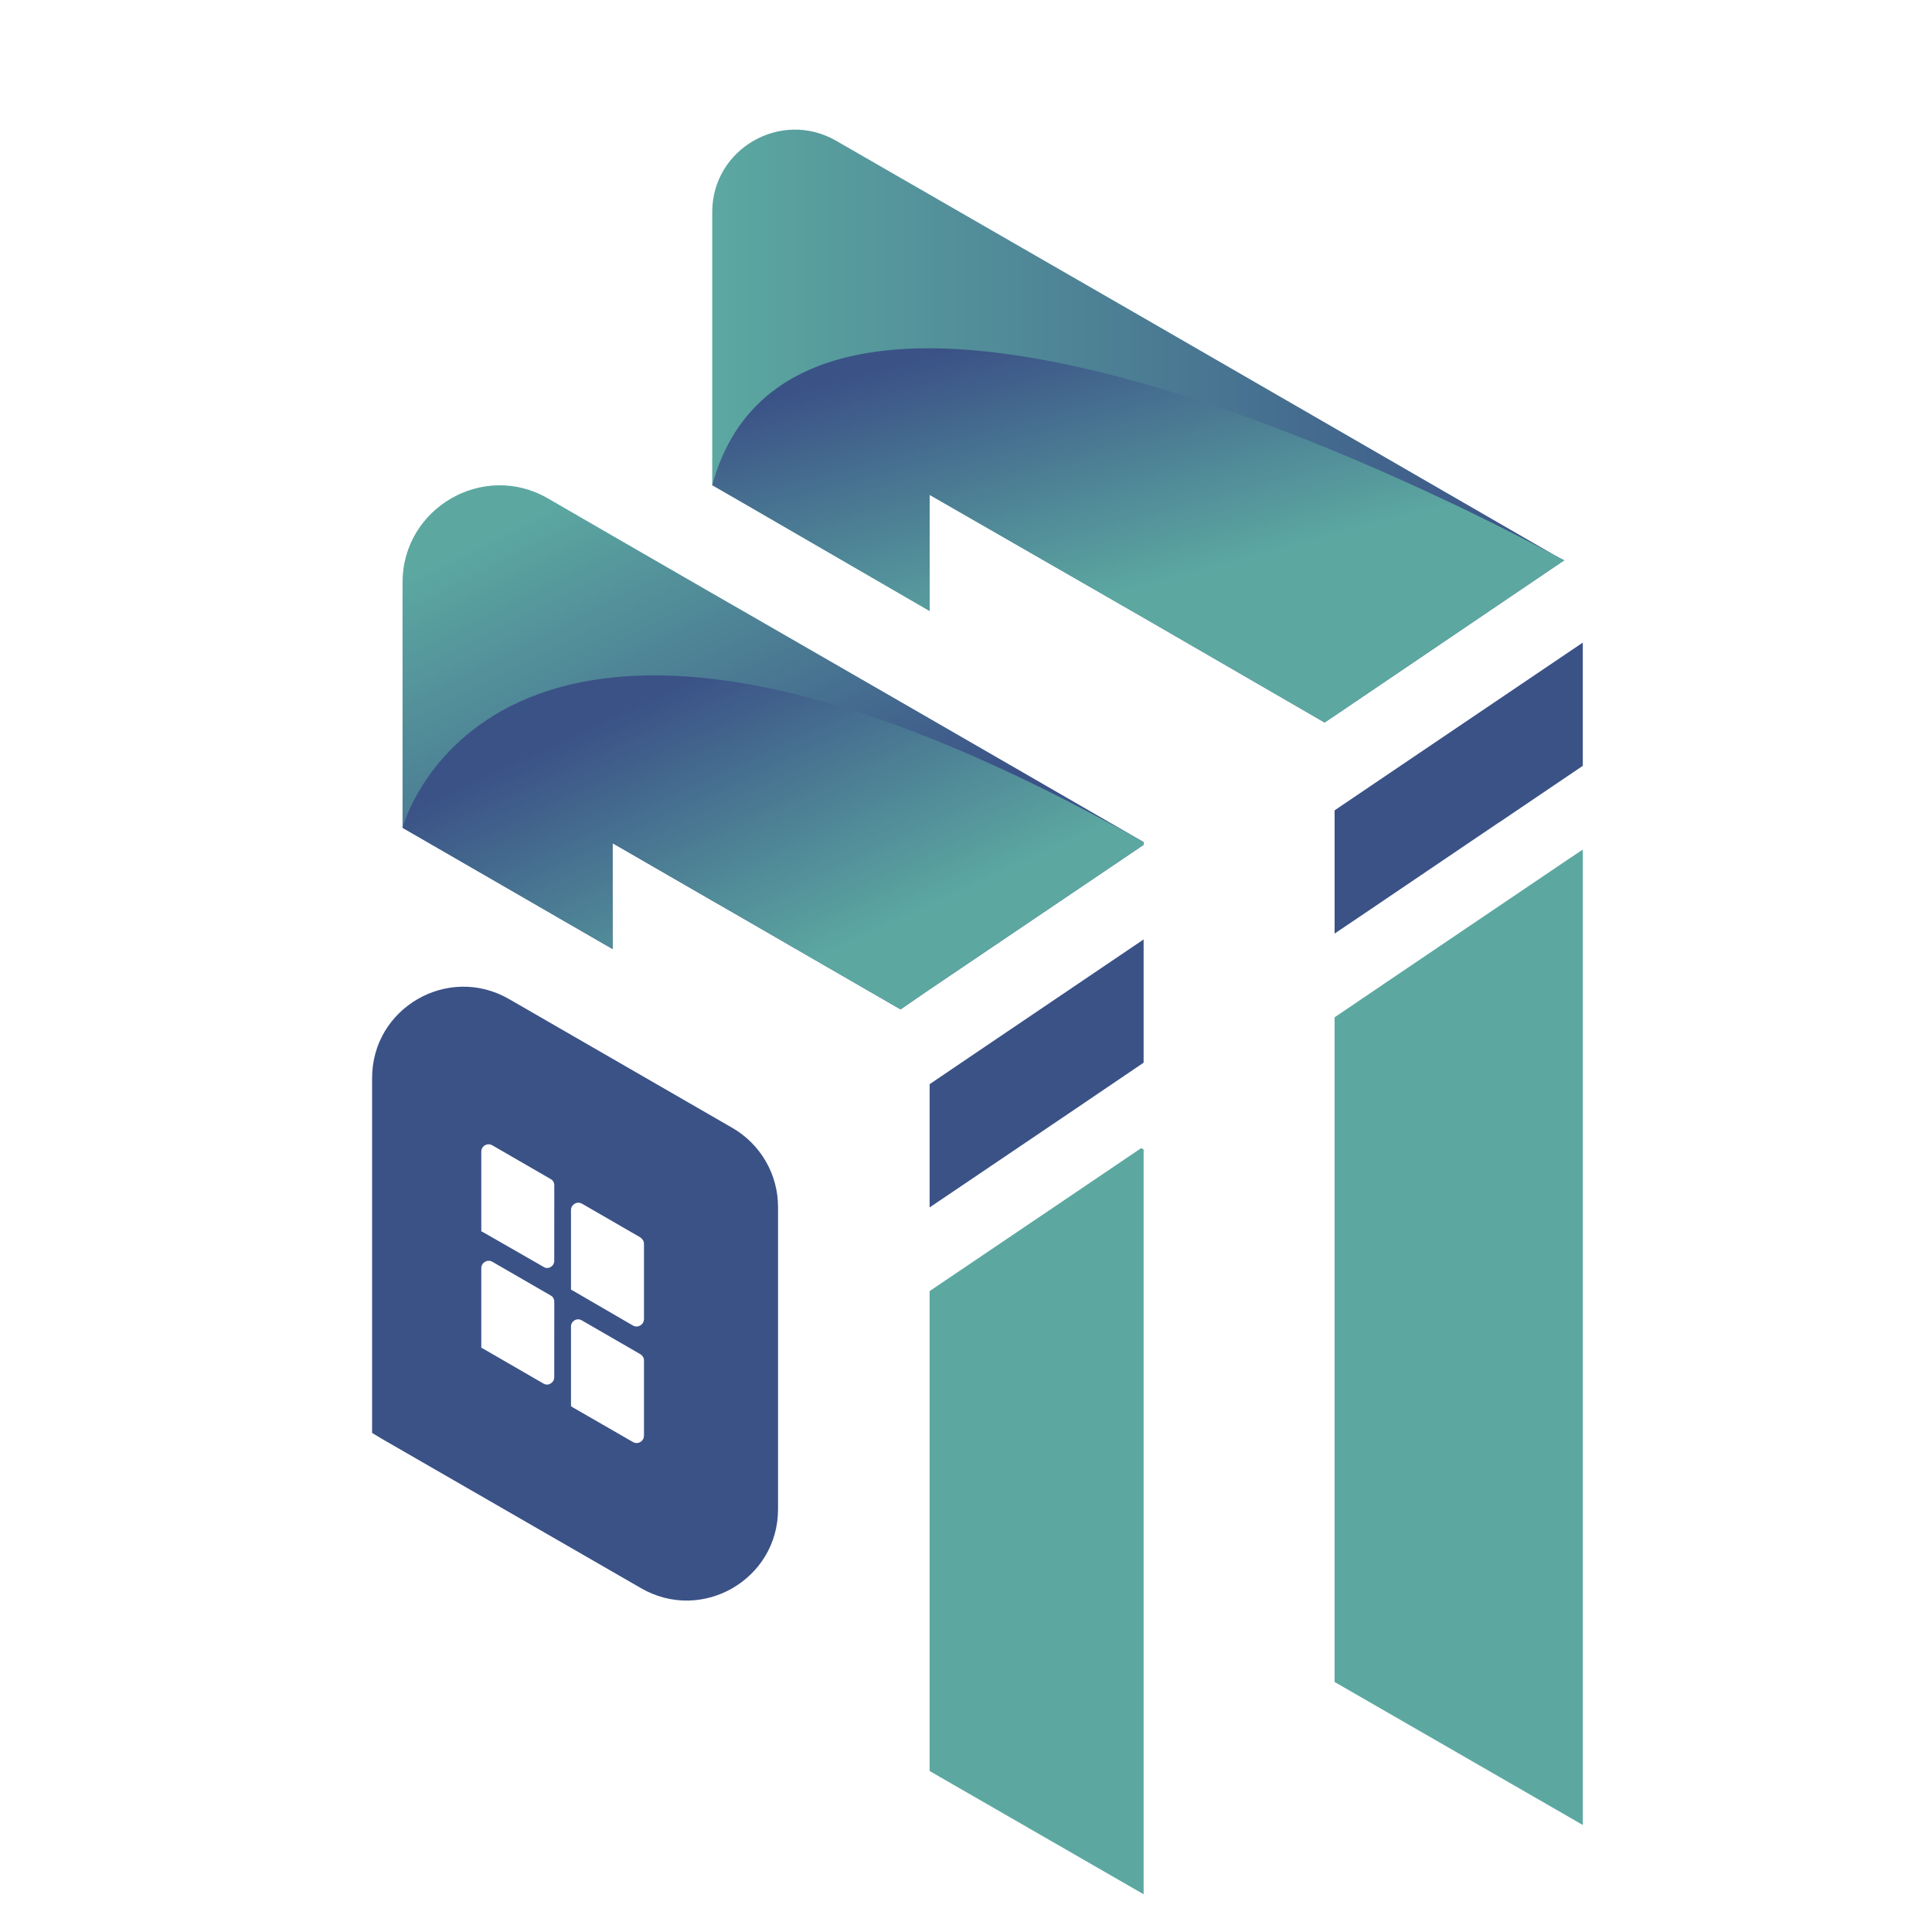 <svg xmlns="http://www.w3.org/2000/svg" xmlns:xlink="http://www.w3.org/1999/xlink" id="Layer_1" x="0px" y="0px" viewBox="0 0 512 512" style="enable-background:new 0 0 512 512;" xml:space="preserve"><style type="text/css">	.st0{fill:#5CA8A1;}	.st1{fill:#3B5287;}	.st2{fill:url(#SVGID_1_);}	.st3{fill:url(#SVGID_2_);}	.st4{fill:url(#SVGID_3_);}	.st5{fill:url(#SVGID_4_);}</style><g>	<polygon class="st0" points="419.46,225.14 419.46,483.64 353.68,445.74 353.68,269.6 367.48,260.25 379.19,252.33 414.9,228.19    "></polygon>	<polygon class="st1" points="419.46,170.29 419.46,202.95 397.23,217.99 397.18,217.99 361.51,242.13 353.68,247.41 353.68,214.75   371.13,202.95  "></polygon>			<linearGradient id="SVGID_1_" gradientUnits="userSpaceOnUse" x1="188.736" y1="401.088" x2="414.516" y2="401.088" gradientTransform="matrix(1 0 0 -1 0 514)">		<stop offset="0" style="stop-color:#5CA8A1"></stop>		<stop offset="0.994" style="stop-color:#3B5287"></stop>	</linearGradient>	<path class="st2" d="M414.52,148.49l-60.78,41.17l-2.71,1.81l-47.96-27.75l-56.71-32.58v30.77l-49.47-28.65l-8.14-4.68v-72.4  c0-16.74,18.25-27.3,32.88-18.85l81.44,46.91l50.68,29.26l58.22,33.63C413.61,148.04,414.52,148.49,414.52,148.49z"></path>	<polygon class="st0" points="303.07,304.62 303.07,502 246.36,469.34 246.36,342.15 280.07,319.38 302.43,304.26  "></polygon>	<path class="st1" d="M194.1,298.91l-59.23-34.17c-16.11-9.27-36.26,2.34-36.26,20.95v94.04l2.66,1.61l68.66,39.57  c16.11,9.27,36.26-2.34,36.26-20.95v-80.1C206.19,311.24,201.6,303.26,194.1,298.91z M146.88,364.99c0,1.45-1.61,2.42-2.82,1.69  l-16.03-9.27l-0.48-0.24v-21.11c0-1.45,1.61-2.42,2.9-1.69l15.47,8.94c0.64,0.32,0.97,0.97,0.97,1.69  C146.88,345,146.88,364.99,146.88,364.99z M146.88,334.13c0,1.45-1.61,2.42-2.82,1.61l-16.03-9.19l-0.48-0.24V305.2  c0-1.53,1.61-2.42,2.9-1.69l15.47,8.94c0.64,0.32,0.97,0.97,0.97,1.69C146.88,314.14,146.88,334.13,146.88,334.13z M170.65,380.47  c0,1.53-1.61,2.42-2.9,1.69l-15.95-9.19l-0.48-0.32v-21.11c0-1.45,1.61-2.42,2.9-1.61l15.47,8.94c0.56,0.32,0.97,0.97,0.97,1.61  V380.47z M170.65,349.6c0,1.45-1.61,2.42-2.9,1.69l-15.95-9.27l-0.48-0.24v-21.11c0-1.45,1.61-2.42,2.9-1.69l15.47,8.94  c0.56,0.41,0.97,0.97,0.97,1.69V349.6z"></path>			<linearGradient id="SVGID_2_" gradientUnits="userSpaceOnUse" x1="157.37" y1="386.995" x2="211.416" y2="279.742" gradientTransform="matrix(1 0 0 -1 0 514)">		<stop offset="0" style="stop-color:#5CA8A1"></stop>		<stop offset="0.994" style="stop-color:#3B5287"></stop>	</linearGradient>	<path class="st3" d="M303.05,223.15v0.75l-56.71,38.31l-7.69,5.28l-41.78-24.13l-8.14-4.68l-26.39-15.23v28.05l-55.66-32.13v-65.01  c0-19.76,21.42-32.13,38.46-22.32l17.19,9.95l26.39,15.23l8.14,4.67l49.47,28.51L303.05,223.15z"></path>	<polygon class="st1" points="303.07,248.96 303.07,281.62 284.72,294.06 262.35,309.18 246.36,319.98 246.36,287.32 258.61,279.02    "></polygon>			<linearGradient id="SVGID_3_" gradientUnits="userSpaceOnUse" x1="219.82" y1="260.49" x2="185.046" y2="335.483" gradientTransform="matrix(1 0 0 -1 0 514)">		<stop offset="0" style="stop-color:#5CA8A1"></stop>		<stop offset="0.994" style="stop-color:#3B5287"></stop>	</linearGradient>	<path class="st4" d="M303.05,223.15v0.75l-56.71,38.31l-7.69,5.28l-41.78-24.13l-8.14-4.68l-26.39-15.23v28.05l-55.66-32.13  C106.68,219.38,130.97,126.02,303.05,223.15z"></path>			<linearGradient id="SVGID_4_" gradientUnits="userSpaceOnUse" x1="306.116" y1="358.579" x2="286.844" y2="431.059" gradientTransform="matrix(1 0 0 -1 0 514)">		<stop offset="0" style="stop-color:#5CA8A1"></stop>		<stop offset="0.994" style="stop-color:#3B5287"></stop>	</linearGradient>	<path class="st5" d="M414.52,148.49l-60.78,41.17l-2.71,1.81l-47.96-27.75l-56.71-32.58v30.77l-49.47-28.65l-8.14-4.68  c23.38-85.82,199.85,5.88,223.22,18.55C413.61,148.04,414.52,148.49,414.52,148.49z"></path></g></svg>